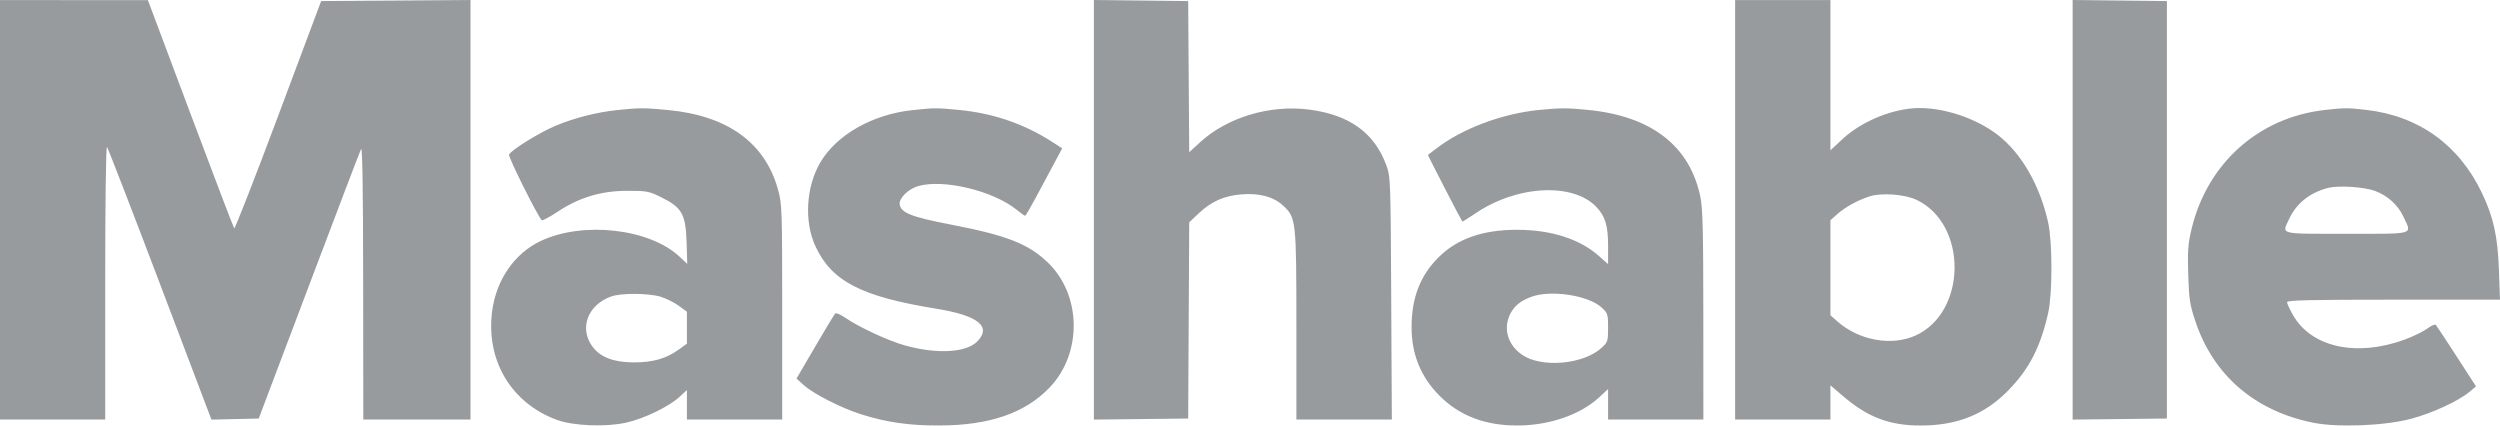 <?xml version="1.0" encoding="UTF-8"?>
<svg width="94px" height="16px" viewBox="0 0 94 16" version="1.1" xmlns="http://www.w3.org/2000/svg" xmlns:xlink="http://www.w3.org/1999/xlink">
    <title>Group 33</title>
    <g id="Page-1" stroke="none" stroke-width="1" fill="none" fill-rule="evenodd">
        <g id="Desktop/Around-the-web-alternatives" transform="translate(-770, -274)" fill="#979B9E">
            <g id="Group-36" transform="translate(150, 262)">
                <g id="Group-33" transform="translate(620, 12)">
                    <path d="M0,7.889 L0,15.775 L1.978,15.775 L3.956,15.775 L3.956,10.615 C3.956,7.593 3.984,5.485 4.023,5.527 C4.059,5.566 4.958,7.888 6.02,10.688 L7.95,15.778 L8.839,15.757 L9.728,15.737 L11.614,10.749 C12.651,8.006 13.533,5.69 13.575,5.604 C13.626,5.497 13.652,7.074 13.655,10.611 L13.66,15.775 L15.676,15.775 L17.691,15.775 L17.691,7.888 L17.691,0.001 L14.883,0.021 L12.075,0.04 L10.465,4.341 C9.579,6.706 8.833,8.616 8.806,8.584 C8.779,8.553 8.038,6.61 7.159,4.266 L5.561,0.005 L2.781,0.004 L0,0.003 L0,7.889 M41.13,7.889 L41.13,15.777 L42.903,15.757 L44.676,15.737 L44.695,12.048 L44.715,8.359 L45.086,8.009 C45.548,7.575 46.022,7.364 46.662,7.31 C47.338,7.252 47.871,7.391 48.232,7.719 C48.734,8.175 48.744,8.268 48.744,12.258 L48.744,15.775 L50.538,15.775 L52.333,15.775 L52.31,11.212 C52.287,6.697 52.285,6.645 52.12,6.199 C51.67,4.987 50.734,4.316 49.221,4.12 C47.751,3.929 46.142,4.412 45.122,5.35 L44.715,5.724 L44.695,2.882 L44.676,0.04 L42.903,0.02 L41.13,0 L41.13,7.889 M65.241,7.889 L65.241,15.775 L67.032,15.775 L68.824,15.775 L68.824,15.132 L68.824,14.489 L69.316,14.909 C70.234,15.692 71.052,16 72.218,16 C73.585,16 74.62,15.587 75.501,14.69 C76.296,13.882 76.723,13.053 77.013,11.76 C77.176,11.029 77.174,9.097 77.009,8.359 C76.721,7.067 76.108,5.941 75.305,5.229 C74.528,4.541 73.26,4.066 72.183,4.062 C71.217,4.059 70.014,4.543 69.271,5.235 L68.824,5.652 L68.824,2.827 L68.824,0.003 L67.032,0.003 L65.241,0.003 L65.241,7.889 M77.931,7.889 L77.931,15.777 L79.704,15.757 L81.476,15.737 L81.476,7.889 L81.476,0.04 L79.704,0.02 L77.931,0 L77.931,7.889 M23.186,4.141 C22.428,4.221 21.585,4.437 20.891,4.728 C20.271,4.988 19.202,5.652 19.14,5.815 C19.106,5.904 20.206,8.11 20.367,8.277 C20.394,8.305 20.66,8.165 20.959,7.966 C21.775,7.424 22.601,7.175 23.59,7.175 C24.329,7.175 24.405,7.19 24.88,7.426 C25.64,7.802 25.783,8.059 25.816,9.106 L25.841,9.921 L25.554,9.653 C24.421,8.591 21.912,8.309 20.323,9.065 C19.344,9.53 18.66,10.521 18.505,11.695 C18.262,13.547 19.219,15.156 20.941,15.788 C21.561,16.015 22.779,16.063 23.551,15.89 C24.218,15.741 25.154,15.288 25.548,14.924 L25.828,14.665 L25.828,15.22 L25.828,15.775 L27.619,15.775 L29.411,15.775 L29.411,11.736 C29.411,7.882 29.404,7.672 29.256,7.136 C28.77,5.369 27.366,4.351 25.117,4.137 C24.209,4.05 24.038,4.05 23.186,4.141 M34.306,4.141 C32.814,4.299 31.466,5.062 30.85,6.096 C30.307,7.01 30.228,8.331 30.662,9.263 C31.273,10.578 32.384,11.152 35.196,11.606 C36.781,11.862 37.301,12.279 36.74,12.843 C36.324,13.262 35.224,13.321 34.029,12.989 C33.409,12.817 32.304,12.305 31.8,11.958 C31.615,11.83 31.437,11.753 31.404,11.786 C31.371,11.82 31.03,12.384 30.646,13.041 L29.948,14.235 L30.22,14.479 C30.595,14.814 31.635,15.344 32.384,15.58 C33.332,15.879 34.175,16 35.299,15.999 C37.201,15.996 38.539,15.538 39.467,14.569 C40.703,13.28 40.667,11.076 39.389,9.861 C38.653,9.161 37.853,8.849 35.734,8.44 C34.255,8.154 33.874,8.002 33.828,7.679 C33.796,7.453 34.159,7.098 34.53,6.995 C35.494,6.725 37.341,7.173 38.233,7.892 C38.385,8.014 38.525,8.114 38.544,8.114 C38.564,8.114 38.739,7.818 38.932,7.457 C39.126,7.095 39.431,6.525 39.611,6.189 L39.938,5.578 L39.569,5.339 C38.518,4.661 37.343,4.256 36.068,4.135 C35.19,4.051 35.156,4.051 34.306,4.141 M57.851,4.136 C56.471,4.274 54.966,4.841 54.007,5.584 C53.842,5.711 53.7,5.819 53.691,5.824 C53.676,5.832 54.926,8.254 54.981,8.326 C54.992,8.339 55.206,8.209 55.458,8.036 C57.018,6.965 59.145,6.849 60.03,7.788 C60.359,8.136 60.464,8.488 60.464,9.245 L60.464,9.929 L60.118,9.623 C59.395,8.983 58.319,8.64 57.034,8.64 C55.737,8.64 54.772,8.983 54.069,9.695 C53.396,10.375 53.077,11.207 53.075,12.285 C53.072,13.318 53.42,14.174 54.131,14.885 C54.876,15.63 55.835,15.998 57.036,15.999 C58.247,16.001 59.418,15.598 60.134,14.935 L60.464,14.629 L60.464,15.202 L60.464,15.775 L62.255,15.775 L64.047,15.775 L64.045,11.85 C64.044,8.691 64.023,7.824 63.934,7.401 C63.534,5.482 62.1,4.371 59.717,4.133 C58.925,4.054 58.66,4.054 57.851,4.136 M87.387,4.138 C84.905,4.428 82.985,6.155 82.399,8.624 C82.269,9.175 82.249,9.444 82.278,10.33 C82.307,11.265 82.338,11.46 82.551,12.095 C83.232,14.115 84.778,15.446 86.963,15.892 C87.891,16.081 89.655,16.012 90.654,15.747 C91.445,15.538 92.437,15.08 92.848,14.737 L93.098,14.528 L92.372,13.405 C91.974,12.788 91.621,12.253 91.588,12.217 C91.556,12.182 91.413,12.242 91.271,12.351 C91.128,12.46 90.745,12.647 90.42,12.767 C88.602,13.434 86.909,13.061 86.213,11.841 C86.093,11.629 85.994,11.414 85.993,11.362 C85.993,11.288 86.843,11.268 89.996,11.268 L94,11.268 L93.96,10.161 C93.913,8.875 93.757,8.17 93.318,7.25 C92.454,5.443 90.945,4.36 88.973,4.132 C88.273,4.051 88.121,4.052 87.387,4.138 M87.54,7.064 C86.858,7.238 86.349,7.641 86.078,8.221 C85.793,8.831 85.636,8.79 88.232,8.79 C90.86,8.79 90.69,8.841 90.368,8.146 C90.162,7.702 89.76,7.341 89.281,7.172 C88.866,7.026 87.923,6.967 87.54,7.064 M70.279,7.389 C69.832,7.538 69.382,7.787 69.087,8.047 L68.824,8.28 L68.824,10.067 L68.824,11.854 L69.088,12.087 C69.892,12.797 71.113,13.021 72.009,12.622 C73.957,11.756 73.995,8.441 72.068,7.517 C71.617,7.301 70.732,7.238 70.279,7.389 M22.982,11.147 C22.09,11.468 21.764,12.352 22.284,13.042 C22.578,13.432 23.075,13.621 23.812,13.626 C24.539,13.63 25.053,13.485 25.524,13.141 L25.828,12.92 L25.828,12.32 L25.828,11.72 L25.517,11.493 C25.346,11.369 25.037,11.217 24.831,11.155 C24.375,11.019 23.351,11.014 22.982,11.147 M57.594,11.155 C57.186,11.301 56.94,11.497 56.787,11.799 C56.508,12.351 56.691,12.973 57.241,13.346 C57.973,13.843 59.542,13.701 60.221,13.077 C60.451,12.866 60.464,12.827 60.464,12.32 C60.464,11.813 60.451,11.774 60.221,11.562 C59.728,11.108 58.33,10.891 57.594,11.155" id="Shape"></path>
                </g>
            </g>
        </g>
    </g>
</svg>